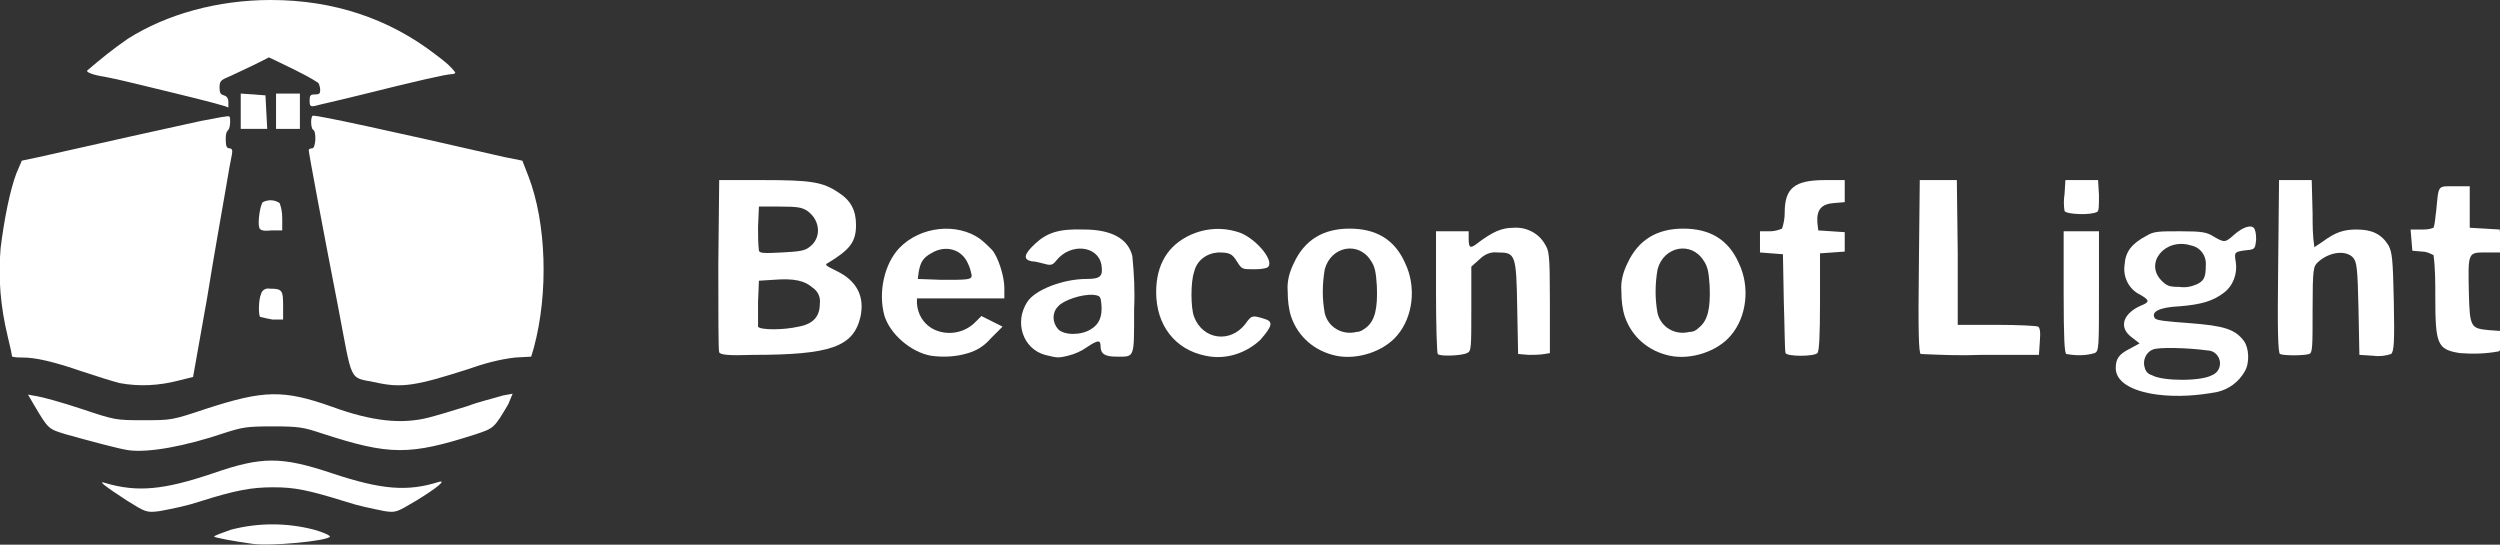 <?xml version="1.0" encoding="UTF-8"?>
<!-- Generator: Adobe Illustrator 26.2.1, SVG Export Plug-In . SVG Version: 6.00 Build 0)  -->
<svg xmlns="http://www.w3.org/2000/svg" xmlns:xlink="http://www.w3.org/1999/xlink" version="1.1" id="Слой_1" x="0px" y="0px" viewBox="0 0 283.2 61.7" style="enable-background:new 0 0 283.2 61.7;" xml:space="preserve">
<rect x="0" y="0" width="283.2" height="61.7" fill="#333333" stroke="none"/>
<style type="text/css">
	.st0{fill:#FFFFFF;}
</style>
<g id="_622fbe01f56313513e683792_BeaconofLight" transform="translate(-19.429 -26)">
	<path id="Path_8" class="st0" d="M48,87.6c-2.2-0.3-4.2-0.7-4.3-0.8c-0.1-0.1,0.8-0.4,1.9-0.8c3.1-0.8,6.3-0.8,9.4,0   c1.1,0.3,1.9,0.7,1.8,0.8C56.4,87.3,50,87.9,48,87.6L48,87.6z"></path>
	<path id="Path_9" class="st0" d="M33.8,82.7c-2.3-1.5-3.4-2.3-2.5-2c3.7,1.1,6.7,0.8,12.3-1.1c5.5-1.9,7.7-1.9,13.4,0   c5.7,1.9,8.6,2.1,12.1,1c1-0.3-0.2,0.7-2.5,2.1c-2.2,1.3-2.3,1.4-3.6,1.2c-1.5-0.3-3-0.6-4.5-1.1c-4.2-1.3-5.7-1.6-8.1-1.6   c-2.4,0-4.2,0.3-8.3,1.6c-1.5,0.5-3,0.8-4.6,1.1C36,84.1,35.9,84,33.8,82.7z"></path>
	<path id="Path_10" class="st0" d="M34,77c-0.9-0.1-4.6-1.1-7.1-1.8c-2-0.6-2-0.6-3.6-3.3l-0.7-1.2l1.1,0.2c0.6,0.1,2.8,0.7,4.9,1.4   c3.9,1.3,3.9,1.3,7.1,1.3s3.2,0,7.1-1.3c6.5-2.1,8.7-2.2,14.3-0.2c4.4,1.6,7.8,2,10.9,1.2c0.8-0.2,2.8-0.8,4.4-1.3   c1.3-0.5,2.7-0.8,4-1.2l1.1-0.2L77,71.8c-1.6,2.7-1.6,2.7-3.7,3.4c-7.5,2.4-9.7,2.4-17.4-0.1c-2.1-0.7-2.6-0.8-5.6-0.8   c-2.9,0-3.4,0.1-5.3,0.7C40.3,76.6,36.2,77.3,34,77L34,77z"></path>
	<path id="Path_11" class="st0" d="M263.8,70.7c-3-0.4-4.7-1.5-4.7-3c0-1.1,0.4-1.6,1.6-2.2l1.1-0.6l-0.9-0.7   c-1.5-1.1-1-2.7,1.1-3.6c1-0.4,0.9-0.6-0.1-1.2c-1.3-0.6-2-2-1.8-3.4c0.1-1.5,0.8-2.4,2.5-3.3c0.8-0.5,1.4-0.5,3.8-0.5   c2.5,0,3,0.1,3.8,0.6c1.2,0.7,1.3,0.7,2.3-0.2c1-0.9,2-1.2,2.3-0.7c0.2,0.4,0.2,0.9,0.2,1.3c-0.1,0.8-0.1,1-0.7,1.1   c-1.8,0.2-1.8,0.2-1.6,1.4c0.2,1.3-0.3,2.7-1.4,3.5c-1.2,0.9-2.5,1.3-5,1.5c-2.2,0.1-3.2,0.6-2.8,1.3c0.1,0.3,1.2,0.4,3.9,0.6   c4,0.3,5.2,0.7,6.2,2c0.6,0.8,0.7,2.5,0.1,3.5c-0.7,1.2-1.8,2-3.1,2.3C268.5,70.8,266.1,71,263.8,70.7L263.8,70.7z M270,68.5   c0.8-0.3,1.1-1.2,0.8-1.9c-0.2-0.5-0.7-0.9-1.3-0.9c-2.1-0.3-5.6-0.4-6.2-0.1c-0.8,0.3-1.2,1.3-0.9,2.1c0.1,0.4,0.4,0.7,0.8,0.8   C264.4,69.2,268.8,69.2,270,68.5L270,68.5z M268.3,58.2c0.8-0.4,1-0.8,1-2.1c0.1-1.1-0.6-2.1-1.7-2.3c-2.9-0.9-5.3,2-3.3,4   c0.6,0.6,0.9,0.7,2,0.7C267,58.6,267.6,58.5,268.3,58.2L268.3,58.2z"></path>
	<path id="Path_12" class="st0" d="M33,69.4c-0.8-0.2-2.7-0.8-4.2-1.3c-3.5-1.2-5.4-1.6-6.8-1.6c-0.4,0-0.8,0-1.2-0.1   c0-0.1-0.2-1.1-0.5-2.3c-0.8-3.3-1.1-6.6-0.8-10c0.4-3.3,1.1-6.7,1.8-8.5l0.6-1.4l1.9-0.4c5.7-1.3,16.5-3.7,18.4-4.1   c1.2-0.2,2.5-0.5,2.8-0.5c0.5-0.1,0.5,0,0.5,0.6c0,0.4-0.1,0.8-0.2,0.9C45,41,45,41.4,45,41.8c0,0.7,0.1,1,0.4,1   c0.3,0,0.4,0.2,0.3,0.7c-0.1,0.4-0.4,2.1-0.7,3.9c-0.3,1.8-1.3,7.3-2.1,12.3l-1.6,9l-1.6,0.4C37.4,69.7,35.2,69.8,33,69.4L33,69.4z   "></path>
	<path id="Path_13" class="st0" d="M61.9,69.3c-3-0.6-2.5,0.2-4.2-8.7C56,51.9,54.4,43.3,54.4,43c0-0.1,0.2-0.2,0.4-0.2   c0.4,0,0.5-1.9,0.1-2.1c-0.3-0.2-0.3-1.6,0-1.6c0.7,0,8.2,1.6,21.7,4.7l2,0.4l0.7,1.8c2,5.2,2.3,13.1,0.6,19.4l-0.3,1l-1.8,0.1   c-1.8,0.2-3.6,0.7-5.3,1.3C66.6,69.7,64.9,70,61.9,69.3L61.9,69.3z"></path>
	<path id="Path_14" class="st0" d="M124.9,66.3c-2.3-0.4-4.7-2.5-5.3-4.6c-0.7-2.6,0-5.8,1.7-7.6c2.4-2.5,6.6-2.9,9.2-1   c0.5,0.4,0.9,0.8,1.3,1.2c0.7,0.8,1.4,3,1.4,4.3v1.2h-9.9v0.6c0.1,1.2,0.7,2.2,1.7,2.8c1.6,0.9,3.7,0.6,5-0.8l0.6-0.6l1.2,0.6   L133,63l-1.4,1.4c-0.7,0.8-1.5,1.3-2.5,1.6C127.8,66.4,126.4,66.5,124.9,66.3z M129.5,57.2c-0.1-0.5-0.2-0.9-0.4-1.3   c-0.7-1.7-2.6-2.2-4.2-1.2c-0.9,0.5-1.2,1-1.4,2.1l-0.1,0.8l2.7,0.1C129,57.7,129.5,57.7,129.5,57.2L129.5,57.2z"></path>
	<path id="Path_15" class="st0" d="M137.8,66.2c-2.5-0.7-3.5-3.7-2-6c0.9-1.4,4.1-2.6,6.7-2.6c1.6,0,1.9-0.3,1.7-1.6   c-0.4-2.2-3.5-2.5-5.1-0.5c-0.4,0.5-0.6,0.6-1.3,0.4c-0.4-0.1-1.1-0.3-1.5-0.3c-1-0.2-0.9-0.8,0.4-2c1.3-1.2,2.6-1.7,5.5-1.6   c3.1,0,5,1,5.5,3c0.2,2,0.3,4,0.2,6c0,5.7,0.1,5.4-2,5.4c-1.3,0-1.8-0.3-1.8-1.2c0-0.7-0.3-0.7-1.5,0.1c-0.7,0.5-1.4,0.8-2.2,1   C139.2,66.6,139.1,66.5,137.8,66.2z M143,63.3c1-0.6,1.3-1.5,1.2-2.8c-0.1-0.9-0.1-1-0.9-1.1c-1.3-0.1-3.4,0.6-4,1.3   c-0.7,0.7-0.7,1.8,0,2.6C140,64,141.9,64,143,63.3L143,63.3z"></path>
	<path id="Path_16" class="st0" d="M156,66.3c-3.5-0.7-5.6-3.5-5.6-7.2c0-3.1,1.3-5.3,3.9-6.5c1.8-0.8,3.8-0.9,5.7-0.2   c1.9,0.8,3.9,3.3,3,3.9c-0.5,0.2-1.1,0.2-1.6,0.2c-1.2,0-1.3,0-1.8-0.8c-0.6-1-0.9-1.1-2.2-1.1c-1.3,0.1-2.4,0.9-2.7,2.2   c-0.4,1.1-0.4,4.1,0,5.1c1,2.6,4.1,3,5.8,0.8c0.7-1,0.8-1,2.1-0.6c1.1,0.3,1,0.8-0.4,2.4C160.6,66,158.3,66.8,156,66.3L156,66.3z"></path>
	<path id="Path_17" class="st0" d="M170.8,66.3c-2.4-0.5-4.3-2.1-5.1-4.4c-0.3-0.9-0.4-1.9-0.4-2.9c-0.1-1.1,0.2-2.2,0.7-3.2   c1.2-2.6,3.3-3.9,6.3-3.9s5.1,1.2,6.3,3.9c1.3,2.7,0.9,6.1-0.9,8.2C176.2,65.8,173.2,66.8,170.8,66.3L170.8,66.3z M174.2,63.1   c1-0.8,1.3-2.2,1.2-4.7c-0.1-1.5-0.2-2.2-0.7-2.9c-1.4-2.2-4.5-1.6-5.2,1c-0.3,1.7-0.3,3.4,0,5c0.4,1.6,2,2.5,3.6,2.1   C173.5,63.6,173.8,63.4,174.2,63.1L174.2,63.1z"></path>
	<path id="Path_18" class="st0" d="M208.6,66.3c-2.4-0.5-4.3-2.1-5.1-4.4c-0.3-0.9-0.4-1.9-0.4-2.9c-0.1-1.1,0.2-2.2,0.7-3.2   c1.2-2.6,3.3-3.9,6.3-3.9s5.1,1.2,6.3,3.9c1.3,2.7,0.9,6.1-0.9,8.2C214,65.8,211,66.8,208.6,66.3L208.6,66.3z M211.9,63.1   c1-0.8,1.3-2.2,1.2-4.7c-0.1-1.5-0.2-2.2-0.7-2.9c-1.4-2.2-4.5-1.6-5.2,1c-0.3,1.7-0.3,3.4,0,5c0.4,1.6,2,2.5,3.6,2.1   C211.3,63.6,211.6,63.4,211.9,63.1L211.9,63.1z"></path>
	<path id="Path_19" class="st0" d="M100.9,65.9c-0.1-0.1-0.1-4.6-0.1-9.9l0.1-9.6h4.9c5.5,0,6.8,0.2,8.6,1.4c1.4,0.9,2,2,2,3.7   c0,1.9-0.7,2.8-3.2,4.3c-0.4,0.2-0.2,0.3,1,0.9c2.3,1.1,3.2,2.9,2.7,5.2c-0.8,3.4-3.4,4.3-12.2,4.3C102,66.3,101,66.2,100.9,65.9   L100.9,65.9z M109.9,63c1.7-0.3,2.4-1.2,2.4-2.6c0.1-0.7-0.2-1.4-0.8-1.8c-0.9-0.8-2.1-1.1-4.5-0.9l-1.6,0.1l-0.1,2.4   c0,0.9,0,1.9,0,2.8C105.5,63.4,108.2,63.4,109.9,63L109.9,63z M111.1,54c1.4-1,1.3-3-0.2-4.1c-0.6-0.4-1.1-0.5-3.1-0.5h-2.4   l-0.1,2.3c0,0.9,0,1.8,0.1,2.7c0.1,0.3,0.6,0.3,2.6,0.2C110,54.5,110.6,54.4,111.1,54L111.1,54z"></path>
	<path id="Path_20" class="st0" d="M182.3,66.1c-0.1-0.1-0.2-3.3-0.2-7v-6.9h3.7V53c0,1.2,0.2,1.2,1.2,0.4c1.5-1.1,2.5-1.6,3.9-1.6   c1.4-0.1,2.8,0.6,3.5,1.8c0.5,0.8,0.6,1,0.6,6.6V66l-0.6,0.1c-0.6,0.1-1.2,0.1-1.8,0.1l-1.2-0.1l-0.1-5.2c-0.1-6.1-0.2-6.3-2.2-6.3   c-0.8-0.1-1.5,0.2-2.1,0.8l-0.9,0.8V61c0,4.5,0,4.8-0.5,5C185,66.3,182.5,66.4,182.3,66.1L182.3,66.1z"></path>
	<path id="Path_21" class="st0" d="M221.7,66c-0.1-0.2-0.1-2.8-0.2-5.8l-0.1-5.4l-1.3-0.1l-1.3-0.1v-2.4h1.1c0.5,0,0.9-0.1,1.4-0.3   c0.2-0.6,0.3-1.2,0.3-1.8c0-2.8,1.1-3.7,4.6-3.7l2.2,0v2.5l-1.2,0.1c-1.4,0.1-2,0.7-1.9,2.2l0.1,0.9l1.5,0.1l1.5,0.1v2.2l-1.4,0.1   l-1.4,0.1v5.5c0,4-0.1,5.6-0.3,5.8C224.9,66.4,221.9,66.4,221.7,66z"></path>
	<path id="Path_22" class="st0" d="M237,66.1c-0.2-0.2-0.3-2.3-0.2-10l0.1-9.7h4.2l0.1,8.2l0,8.2h4.4c2.4,0,4.5,0.1,4.7,0.2   c0.2,0.1,0.3,0.6,0.2,1.7l-0.1,1.5l-6.5,0C241.5,66.3,239.2,66.2,237,66.1L237,66.1z"></path>
	<path id="Path_23" class="st0" d="M253.5,66.1c-0.2-0.1-0.3-1.7-0.3-7v-6.9h4V59c0,6.4,0,6.8-0.5,7   C255.7,66.3,254.6,66.3,253.5,66.1L253.5,66.1z"></path>
	<path id="Path_24" class="st0" d="M277.7,66.1c-0.2-0.2-0.3-2.3-0.2-10l0.1-9.7h3.7l0.1,3.8c0,1.3,0,2.5,0.2,3.8   c0.3-0.2,0.6-0.4,0.9-0.6c1.5-1.1,2.4-1.4,3.9-1.4c1.7,0,2.8,0.5,3.6,1.8c0.4,0.8,0.5,1.4,0.6,6.4c0.1,4.7,0,5.6-0.3,5.9   c-0.6,0.2-1.3,0.3-2,0.2l-1.6-0.1l-0.1-5.2c-0.1-4.7-0.2-5.3-0.6-5.8c-0.8-0.9-2.7-0.7-4,0.5c-0.5,0.5-0.6,0.6-0.6,5.4   c0,4.2,0,4.9-0.4,5C280.4,66.3,278.1,66.3,277.7,66.1L277.7,66.1z"></path>
	<path id="Path_25" class="st0" d="M298.1,66c-2.6-0.4-2.8-1-2.8-6.5c0-1.5,0-3.1-0.2-4.6c-0.4-0.2-0.8-0.4-1.3-0.4l-1.1-0.1   l-0.1-1.2l-0.1-1.2h1.2c0.5,0,0.9,0,1.4-0.2c0.2-0.6,0.2-1.3,0.3-1.9c0.3-3,0.1-2.8,2.1-2.8h1.7v4.7l1.7,0.1l1.7,0.1l0.1,1.3   l0.1,1.3h-1.7c-2.1,0-2.1-0.1-2,4.5c0.1,4,0.2,4.1,2.3,4.3l1.4,0.1v1.1c0,0.6-0.1,1.1-0.3,1.2C300.9,66.1,299.5,66.1,298.1,66   L298.1,66z"></path>
	<path id="Path_26" class="st0" d="M48.9,61.9c-0.2-0.2-0.2-1.9,0.1-2.6c0.1-0.4,0.5-0.7,1-0.6c1.4,0,1.5,0.2,1.5,1.9v1.6h-1.2   C49.8,62.1,49.3,62,48.9,61.9z"></path>
	<path id="Path_27" class="st0" d="M48.8,51.8c-0.2-0.6,0.1-2.6,0.4-2.9c0.6-0.3,1.3-0.3,1.9,0.1c0.2,0.5,0.3,1.1,0.3,1.7v1.4h-1.2   C49.3,52.2,48.9,52.1,48.8,51.8z"></path>
	<path id="Path_28" class="st0" d="M253.3,49.9c-0.1-0.6-0.1-1.3,0-1.9l0.1-1.6h3.7l0.1,1.7c0,1.2,0,1.8-0.2,1.9   C256.3,50.4,253.5,50.3,253.3,49.9z"></path>
	<path id="Path_29" class="st0" d="M46.7,38.6v-2l1.4,0.1l1.4,0.1l0.1,1.9l0.1,1.9h-3V38.6z"></path>
	<path id="Path_30" class="st0" d="M50.7,38.6v-2h2.7v4h-2.7V38.6z"></path>
	<path id="Path_31" class="st0" d="M39.4,36.6c-3.3-0.8-6.9-1.7-8.1-1.9c-1.3-0.2-2.1-0.5-2-0.7c1.5-1.3,3-2.5,4.6-3.6   c4.4-2.8,10.2-4.4,16.2-4.4c7.1,0,13.4,2.1,18.7,6.2c0.8,0.6,1.6,1.2,2.2,2c0,0.1-0.1,0.2-0.4,0.2c-0.6,0-4.1,0.8-10.5,2.4   c-2.4,0.6-4.7,1.1-5,1.2c-0.5,0.1-0.6,0-0.6-0.6c0-0.6,0.1-0.7,0.6-0.7c0.5,0,0.6-0.1,0.6-0.5c0-0.3-0.1-0.6-0.2-0.8   c-0.9-0.6-1.9-1.1-2.9-1.6l-2.7-1.3l-2,1c-1.1,0.5-2.3,1.1-2.8,1.3c-0.7,0.3-0.8,0.5-0.8,1.1c0,0.6,0.1,0.8,0.5,0.9   c0.3,0.1,0.5,0.3,0.5,0.8c0,0.2,0,0.4,0,0.6C45.4,38.1,42.7,37.4,39.4,36.6z"></path>
</g>
</svg>
